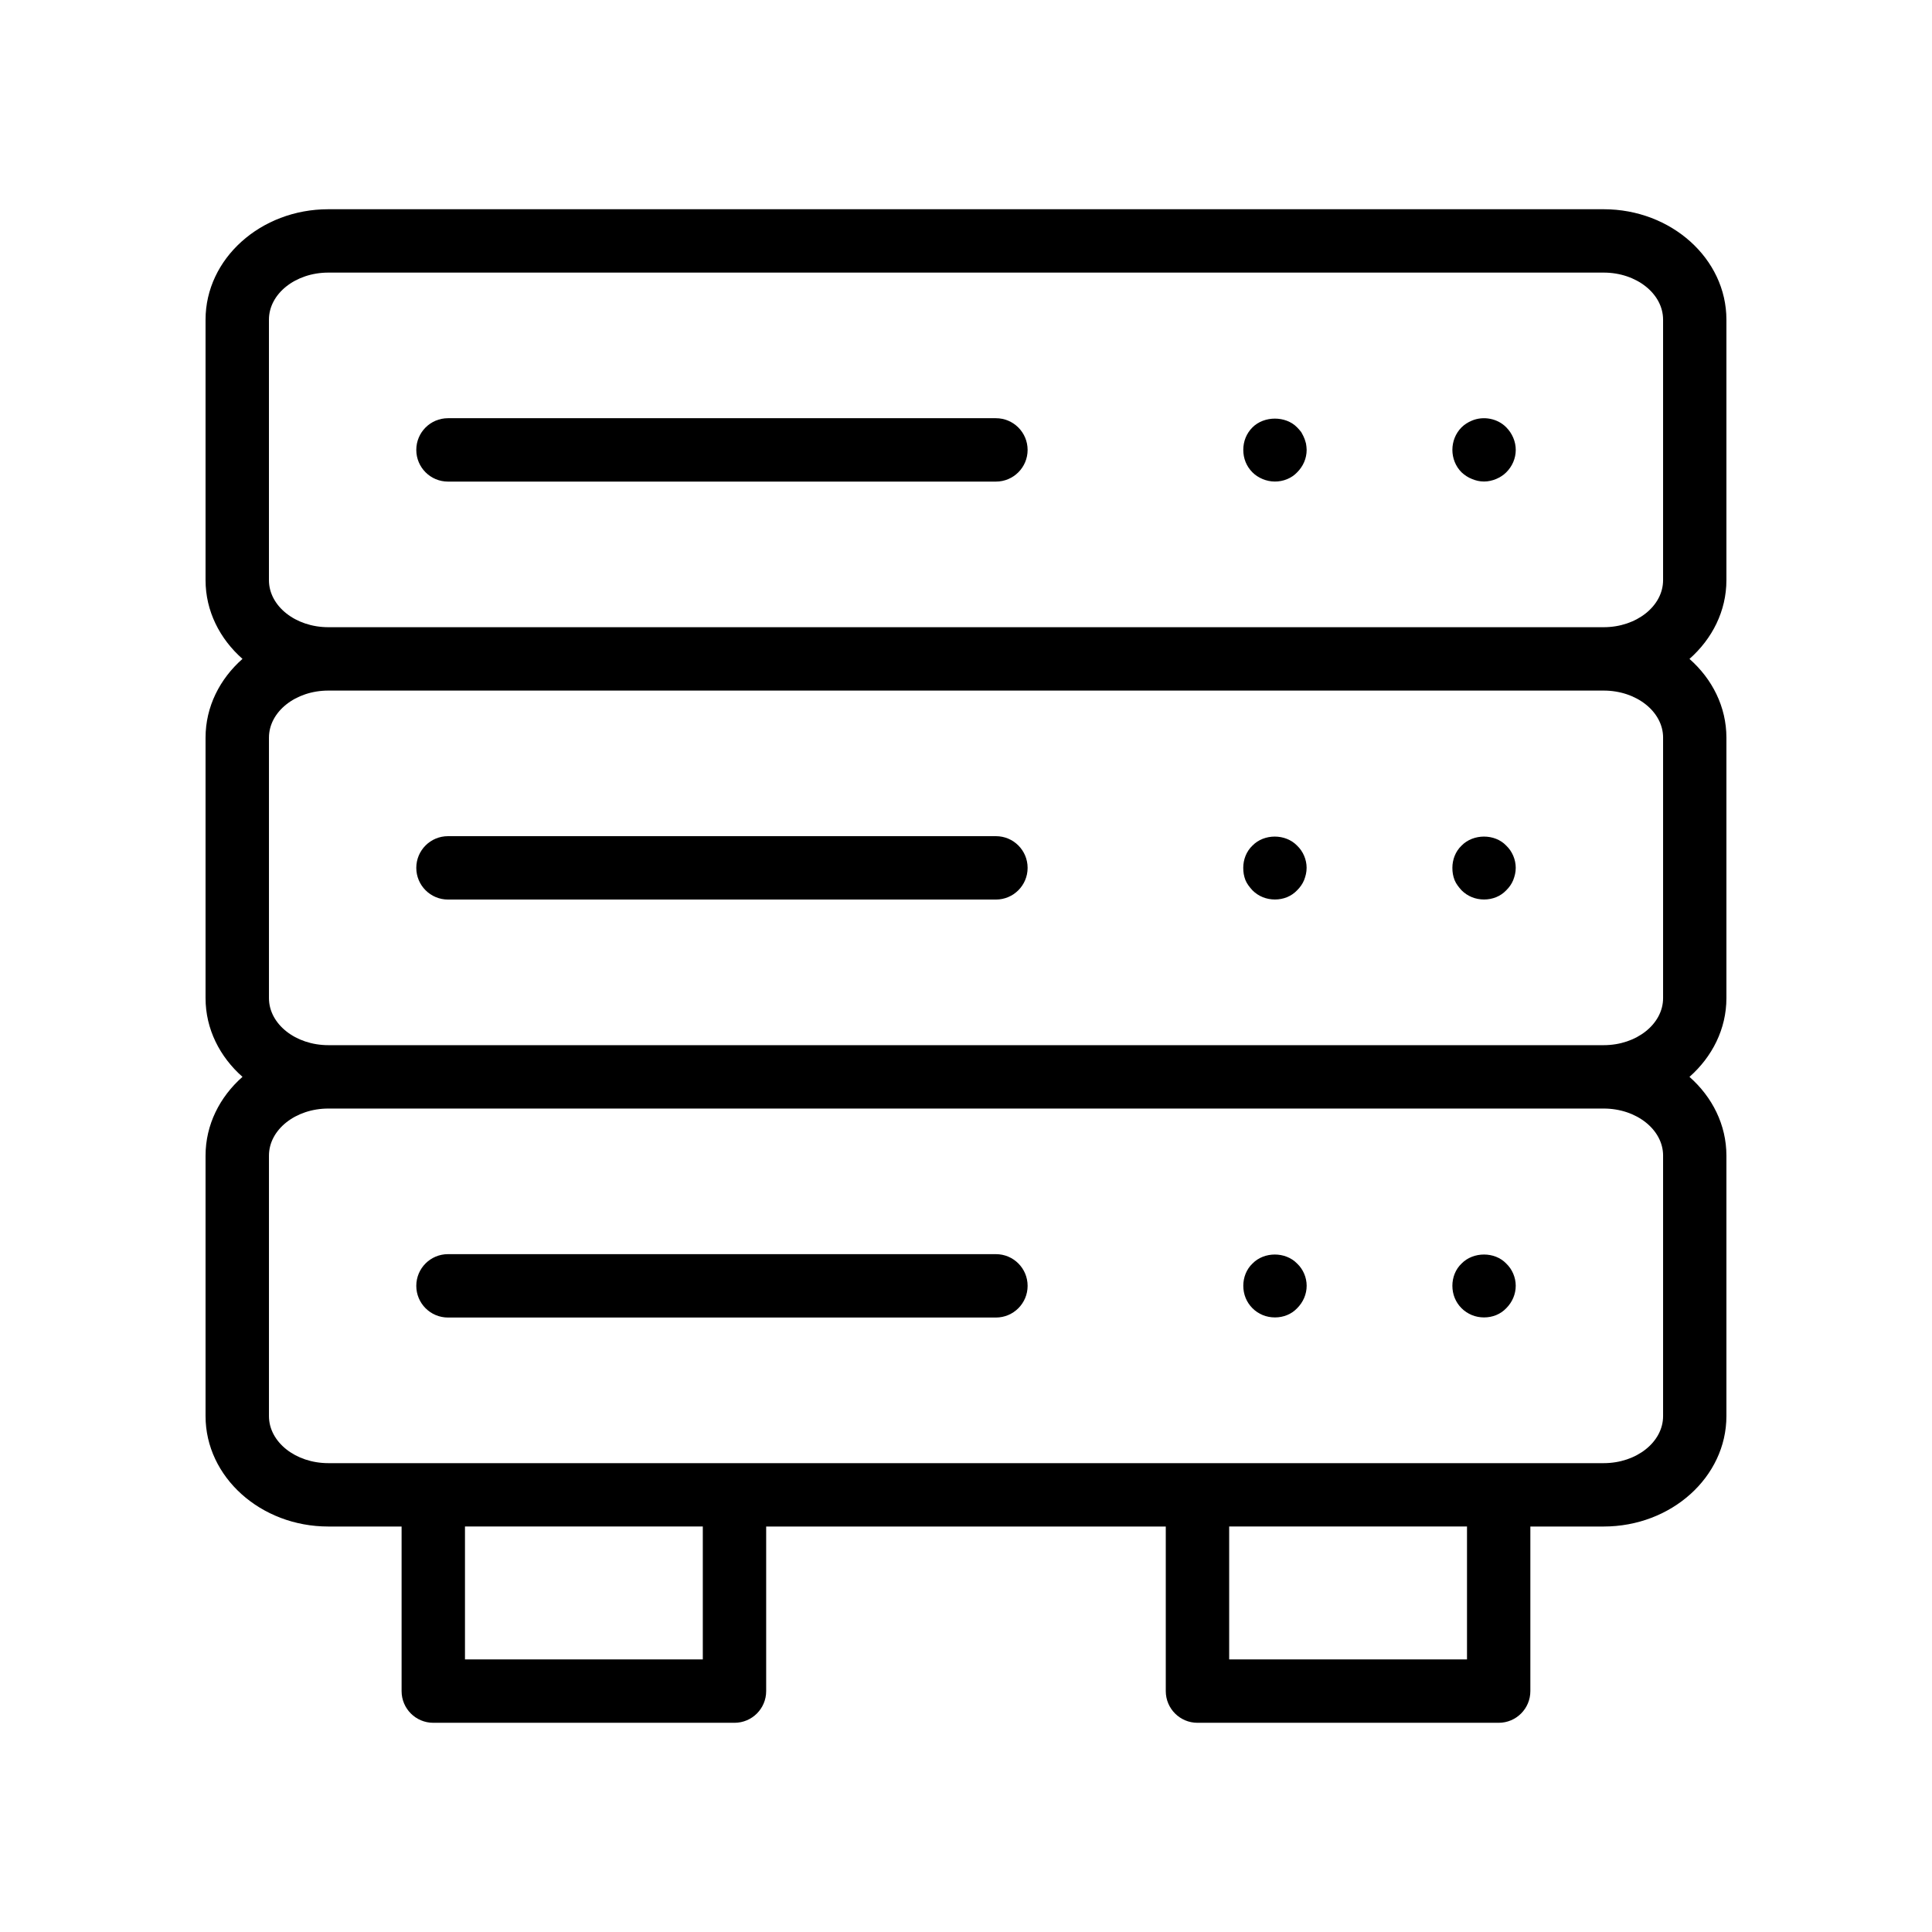 <?xml version="1.0" encoding="UTF-8"?>
<!-- Uploaded to: SVG Repo, www.svgrepo.com, Generator: SVG Repo Mixer Tools -->
<svg fill="#000000" width="800px" height="800px" version="1.1" viewBox="144 144 512 512" xmlns="http://www.w3.org/2000/svg">
 <g>
  <path d="m262.72 382.39h145.21c4.641 0 8.398-3.754 8.398-8.398 0-4.641-3.754-8.398-8.398-8.398h-145.21c-4.641 0-8.398 3.754-8.398 8.398 0 4.641 3.758 8.398 8.398 8.398z"/>
  <path d="m531.33 379.94c1.598 1.598 3.699 2.434 5.961 2.434s4.363-0.836 5.879-2.434c0.836-0.836 1.426-1.68 1.844-2.691 0.418-1.09 0.672-2.098 0.672-3.273 0-2.18-0.926-4.363-2.516-5.879-3.027-3.191-8.734-3.191-11.84 0-1.598 1.516-2.434 3.699-2.434 5.879 0 1.172 0.164 2.18 0.59 3.273 0.414 1.012 1.086 1.855 1.844 2.691z"/>
  <path d="m568.99 199.45h-337.99c-17.934 0-32.527 13.129-32.527 29.266v69.035c0 8.168 3.762 15.547 9.789 20.859-6.027 5.32-9.789 12.699-9.789 20.871v69.035c0 8.168 3.762 15.547 9.789 20.859-6.027 5.32-9.789 12.699-9.789 20.875v69.035c0 16.129 14.598 29.258 32.531 29.258h19.422v43.617c0 4.641 3.754 8.398 8.398 8.398h79.82c4.641 0 8.398-3.754 8.398-8.398v-43.617h105.9v43.617c0 4.641 3.754 8.398 8.398 8.398h79.82c4.641 0 8.398-3.754 8.398-8.398v-43.617h19.434c17.926 0 32.523-13.129 32.523-29.258v-69.035c0-8.172-3.762-15.555-9.789-20.867 6.023-5.316 9.789-12.695 9.789-20.863v-69.035c0-8.172-3.762-15.555-9.789-20.867 6.023-5.316 9.789-12.695 9.789-20.863v-69.039c0-16.137-14.598-29.266-32.531-29.266zm-238.74 384.31h-63.027v-35.219h63.027zm202.52 0h-63.027v-35.219h63.027zm51.965-133.51v69.035c0 6.871-7.059 12.465-15.734 12.465h-337.99c-8.676 0-15.734-5.594-15.734-12.465v-69.035c0-6.879 7.059-12.473 15.734-12.473h337.99c8.676 0 15.738 5.59 15.738 12.473zm0-110.77v69.035c0 6.871-7.059 12.465-15.734 12.465h-337.99c-8.676 0-15.734-5.59-15.734-12.461v-69.035c0-6.879 7.059-12.473 15.734-12.473h337.99c8.676 0 15.738 5.59 15.738 12.469zm-353.73-29.266c-8.676 0-15.734-5.59-15.734-12.461v-69.039c0-6.879 7.059-12.473 15.734-12.473h337.99c8.676 0 15.738 5.594 15.738 12.473v69.035c0 6.871-7.059 12.465-15.734 12.465z"/>
  <path d="m407.93 254.83h-145.21c-4.641 0-8.398 3.754-8.398 8.398 0 4.641 3.754 8.398 8.398 8.398h145.21c4.641 0 8.398-3.754 8.398-8.398-0.004-4.641-3.758-8.398-8.398-8.398z"/>
  <path d="m534.02 255.49c-1.008 0.426-1.934 1.008-2.691 1.762-1.598 1.598-2.434 3.781-2.434 5.961 0 2.188 0.836 4.371 2.434 5.961 0.836 0.762 1.68 1.344 2.773 1.77 1.008 0.418 2.016 0.664 3.191 0.664 1.09 0 2.18-0.246 3.191-0.664 1.008-0.426 1.934-1.008 2.691-1.77 1.59-1.59 2.516-3.691 2.516-5.961 0-2.18-0.926-4.363-2.516-5.961-2.277-2.344-6.047-3.098-9.156-1.762z"/>
  <path d="m489.6 260.03c-0.172-0.5-0.508-1.008-0.754-1.508-0.336-0.418-0.672-0.836-1.098-1.262-3.019-3.098-8.734-3.098-11.832 0-1.598 1.598-2.434 3.699-2.434 5.961 0 2.269 0.836 4.371 2.434 5.961 0.754 0.762 1.672 1.344 2.68 1.77 1.008 0.418 2.098 0.664 3.281 0.664 2.18 0 4.363-0.836 5.871-2.434 1.598-1.59 2.527-3.691 2.527-5.961 0-0.582-0.09-1.09-0.172-1.672-0.168-0.512-0.258-1.012-0.504-1.52z"/>
  <path d="m475.91 379.94c1.59 1.598 3.691 2.434 5.961 2.434 2.262 0 4.363-0.836 5.871-2.434 0.844-0.836 1.426-1.68 1.852-2.691 0.418-1.09 0.672-2.098 0.672-3.273 0-2.18-0.926-4.363-2.527-5.879-3.098-3.191-8.734-3.191-11.832 0-1.598 1.516-2.434 3.699-2.434 5.879 0 1.172 0.164 2.18 0.582 3.273 0.422 1.012 1.094 1.855 1.855 2.691z"/>
  <path d="m481.88 493.13c2.262 0 4.363-0.844 5.871-2.434 1.598-1.598 2.527-3.699 2.527-5.961 0-2.188-0.926-4.371-2.527-5.879-3.098-3.191-8.734-3.191-11.832 0-1.598 1.508-2.434 3.691-2.434 5.879 0 2.262 0.836 4.363 2.434 5.961 1.59 1.59 3.691 2.434 5.961 2.434z"/>
  <path d="m262.72 493.16h145.21c4.641 0 8.398-3.754 8.398-8.398 0-4.641-3.754-8.398-8.398-8.398h-145.21c-4.641 0-8.398 3.754-8.398 8.398 0 4.641 3.758 8.398 8.398 8.398z"/>
  <path d="m537.29 493.13c2.262 0 4.363-0.844 5.879-2.434 1.59-1.598 2.516-3.699 2.516-5.961 0-2.188-0.926-4.371-2.516-5.879-3.027-3.191-8.734-3.191-11.84 0-1.598 1.508-2.434 3.691-2.434 5.879 0 2.262 0.836 4.363 2.434 5.961 1.598 1.59 3.695 2.434 5.961 2.434z"/>
 </g>
</svg>